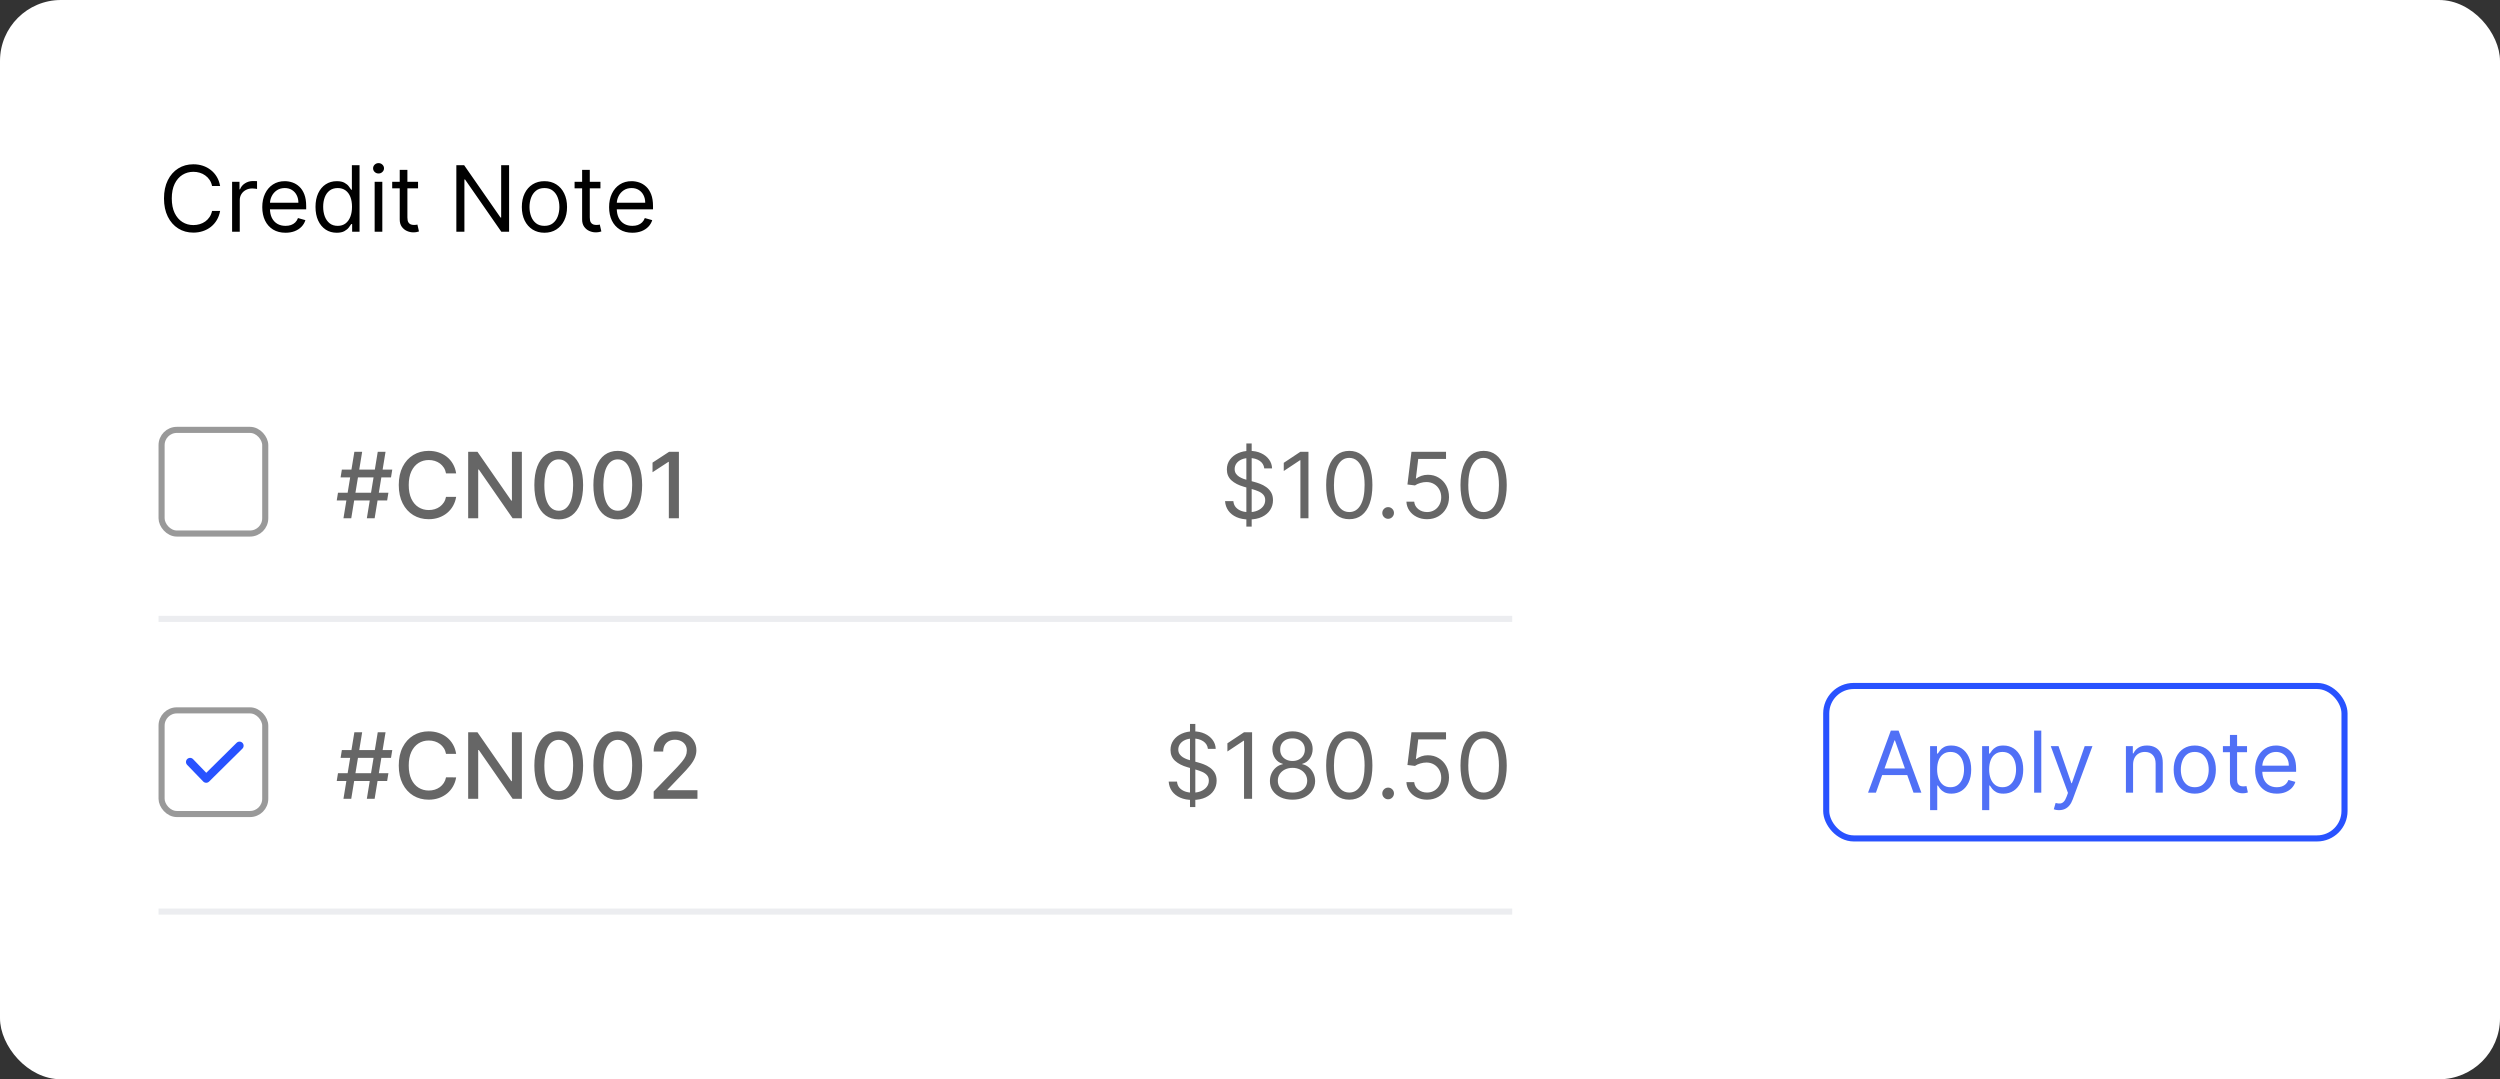 <svg xmlns="http://www.w3.org/2000/svg" width="410" height="177" viewBox="0 0 410 177" fill="none"><rect x="0" y="0" width="410" height="177" fill="#333333" stroke="none"/><rect width="410" height="177" rx="10" fill="white"></rect><rect x="26.5" y="116.5" width="17" height="17" rx="2.5" fill="white" stroke="#999999"></rect><path d="M39.76 121.825C39.634 121.698 39.464 121.626 39.285 121.625C39.106 121.624 38.935 121.693 38.807 121.818L33.827 126.74L31.662 124.499C31.538 124.369 31.367 124.294 31.188 124.291C31.008 124.288 30.835 124.356 30.706 124.48C30.577 124.605 30.503 124.776 30.5 124.956C30.497 125.135 30.566 125.309 30.692 125.437L33.331 128.172C33.457 128.301 33.63 128.374 33.81 128.375H33.818C33.995 128.374 34.164 128.304 34.29 128.18L39.754 122.778V122.778C39.88 122.652 39.952 122.481 39.953 122.303C39.954 122.124 39.885 121.953 39.76 121.825L39.76 121.825Z" fill="#2852FF"></path><rect x="26.5" y="70.5" width="17" height="17" rx="2.5" fill="white" stroke="#999999"></rect><path d="M36.099 30.5H34.778C34.7 30.12 34.564 29.786 34.368 29.499C34.176 29.211 33.942 28.97 33.665 28.774C33.392 28.575 33.088 28.426 32.754 28.327C32.42 28.227 32.072 28.178 31.71 28.178C31.05 28.178 30.451 28.345 29.915 28.678C29.383 29.012 28.958 29.504 28.642 30.154C28.329 30.804 28.173 31.601 28.173 32.545C28.173 33.49 28.329 34.287 28.642 34.937C28.958 35.587 29.383 36.079 29.915 36.413C30.451 36.746 31.05 36.913 31.71 36.913C32.072 36.913 32.42 36.864 32.754 36.764C33.088 36.665 33.392 36.517 33.665 36.322C33.942 36.123 34.176 35.88 34.368 35.592C34.564 35.301 34.7 34.967 34.778 34.591H36.099C36 35.148 35.819 35.647 35.556 36.088C35.293 36.528 34.967 36.903 34.576 37.212C34.185 37.517 33.747 37.75 33.26 37.909C32.777 38.069 32.261 38.149 31.71 38.149C30.78 38.149 29.952 37.922 29.228 37.467C28.504 37.013 27.934 36.367 27.518 35.528C27.103 34.69 26.895 33.696 26.895 32.545C26.895 31.395 27.103 30.401 27.518 29.562C27.934 28.724 28.504 28.078 29.228 27.624C29.952 27.169 30.78 26.942 31.71 26.942C32.261 26.942 32.777 27.022 33.26 27.181C33.747 27.341 34.185 27.576 34.576 27.885C34.967 28.19 35.293 28.563 35.556 29.003C35.819 29.44 36 29.939 36.099 30.5ZM38.064 38V29.818H39.278V31.054H39.363C39.513 30.649 39.782 30.321 40.173 30.069C40.564 29.816 41.004 29.69 41.494 29.69C41.586 29.69 41.702 29.692 41.84 29.696C41.979 29.699 42.084 29.704 42.155 29.712V30.99C42.112 30.979 42.014 30.963 41.862 30.942C41.712 30.917 41.554 30.905 41.388 30.905C40.99 30.905 40.635 30.988 40.322 31.155C40.013 31.319 39.768 31.546 39.587 31.837C39.41 32.125 39.321 32.453 39.321 32.822V38H38.064ZM46.826 38.17C46.038 38.17 45.358 37.996 44.786 37.648C44.218 37.297 43.779 36.807 43.47 36.178C43.165 35.546 43.012 34.811 43.012 33.973C43.012 33.135 43.165 32.396 43.47 31.757C43.779 31.114 44.209 30.614 44.759 30.255C45.313 29.893 45.96 29.712 46.698 29.712C47.124 29.712 47.545 29.783 47.961 29.925C48.376 30.067 48.754 30.298 49.095 30.617C49.436 30.933 49.708 31.352 49.91 31.874C50.113 32.396 50.214 33.039 50.214 33.803V34.335H43.907V33.249H48.935C48.935 32.787 48.843 32.375 48.658 32.013C48.477 31.651 48.218 31.365 47.881 31.155C47.547 30.946 47.153 30.841 46.698 30.841C46.197 30.841 45.764 30.965 45.398 31.214C45.036 31.459 44.758 31.778 44.562 32.173C44.367 32.567 44.269 32.989 44.269 33.44V34.165C44.269 34.783 44.376 35.306 44.589 35.736C44.806 36.162 45.106 36.487 45.489 36.711C45.873 36.931 46.318 37.041 46.826 37.041C47.156 37.041 47.455 36.995 47.721 36.903C47.991 36.807 48.224 36.665 48.419 36.477C48.614 36.285 48.765 36.047 48.871 35.763L50.086 36.104C49.958 36.516 49.743 36.878 49.441 37.19C49.14 37.499 48.767 37.741 48.323 37.915C47.879 38.085 47.38 38.17 46.826 38.17ZM55.216 38.17C54.534 38.17 53.932 37.998 53.41 37.654C52.888 37.306 52.48 36.816 52.185 36.184C51.89 35.548 51.743 34.797 51.743 33.93C51.743 33.071 51.89 32.325 52.185 31.693C52.48 31.061 52.89 30.573 53.415 30.228C53.941 29.884 54.548 29.712 55.237 29.712C55.77 29.712 56.19 29.8 56.499 29.978C56.812 30.152 57.05 30.351 57.213 30.575C57.38 30.795 57.51 30.976 57.602 31.118H57.709V27.091H58.966V38H57.751V36.743H57.602C57.51 36.892 57.378 37.08 57.208 37.307C57.037 37.531 56.794 37.732 56.478 37.909C56.162 38.084 55.741 38.17 55.216 38.17ZM55.386 37.041C55.89 37.041 56.316 36.91 56.664 36.647C57.013 36.381 57.277 36.013 57.458 35.544C57.639 35.072 57.73 34.527 57.73 33.909C57.73 33.298 57.641 32.764 57.464 32.306C57.286 31.844 57.023 31.485 56.675 31.23C56.327 30.971 55.898 30.841 55.386 30.841C54.853 30.841 54.41 30.978 54.054 31.251C53.703 31.521 53.438 31.889 53.261 32.354C53.087 32.815 53 33.334 53 33.909C53 34.492 53.089 35.021 53.266 35.496C53.447 35.969 53.714 36.345 54.065 36.626C54.42 36.903 54.861 37.041 55.386 37.041ZM61.443 38V29.818H62.7V38H61.443ZM62.082 28.454C61.837 28.454 61.625 28.371 61.448 28.204C61.274 28.037 61.187 27.837 61.187 27.602C61.187 27.368 61.274 27.167 61.448 27C61.625 26.834 61.837 26.75 62.082 26.75C62.327 26.75 62.536 26.834 62.71 27C62.888 27.167 62.977 27.368 62.977 27.602C62.977 27.837 62.888 28.037 62.71 28.204C62.536 28.371 62.327 28.454 62.082 28.454ZM68.56 29.818V30.884H64.32V29.818H68.56ZM65.556 27.858H66.813V35.656C66.813 36.011 66.865 36.278 66.968 36.455C67.074 36.629 67.209 36.746 67.373 36.807C67.539 36.864 67.715 36.892 67.9 36.892C68.038 36.892 68.152 36.885 68.241 36.871C68.329 36.853 68.401 36.839 68.454 36.828L68.71 37.957C68.624 37.989 68.505 38.021 68.353 38.053C68.2 38.089 68.006 38.106 67.772 38.106C67.417 38.106 67.069 38.03 66.728 37.877C66.391 37.725 66.11 37.492 65.886 37.18C65.666 36.867 65.556 36.473 65.556 35.997V27.858ZM83.491 27.091V38H82.213L76.268 29.435H76.162V38H74.841V27.091H76.119L82.085 35.678H82.191V27.091H83.491ZM89.288 38.17C88.549 38.17 87.901 37.995 87.344 37.643C86.79 37.291 86.356 36.8 86.044 36.168C85.735 35.535 85.581 34.797 85.581 33.952C85.581 33.099 85.735 32.355 86.044 31.72C86.356 31.084 86.79 30.591 87.344 30.239C87.901 29.887 88.549 29.712 89.288 29.712C90.026 29.712 90.673 29.887 91.227 30.239C91.784 30.591 92.218 31.084 92.526 31.72C92.839 32.355 92.995 33.099 92.995 33.952C92.995 34.797 92.839 35.535 92.526 36.168C92.218 36.8 91.784 37.291 91.227 37.643C90.673 37.995 90.026 38.17 89.288 38.17ZM89.288 37.041C89.849 37.041 90.311 36.897 90.673 36.61C91.035 36.322 91.303 35.944 91.477 35.475C91.651 35.006 91.738 34.499 91.738 33.952C91.738 33.405 91.651 32.895 91.477 32.423C91.303 31.951 91.035 31.569 90.673 31.278C90.311 30.986 89.849 30.841 89.288 30.841C88.727 30.841 88.265 30.986 87.903 31.278C87.541 31.569 87.273 31.951 87.099 32.423C86.925 32.895 86.838 33.405 86.838 33.952C86.838 34.499 86.925 35.006 87.099 35.475C87.273 35.944 87.541 36.322 87.903 36.61C88.265 36.897 88.727 37.041 89.288 37.041ZM98.472 29.818V30.884H94.232V29.818H98.472ZM95.468 27.858H96.725V35.656C96.725 36.011 96.777 36.278 96.88 36.455C96.986 36.629 97.121 36.746 97.285 36.807C97.451 36.864 97.627 36.892 97.812 36.892C97.951 36.892 98.064 36.885 98.153 36.871C98.242 36.853 98.313 36.839 98.366 36.828L98.622 37.957C98.536 37.989 98.417 38.021 98.265 38.053C98.112 38.089 97.918 38.106 97.684 38.106C97.329 38.106 96.981 38.03 96.64 37.877C96.303 37.725 96.022 37.492 95.799 37.18C95.578 36.867 95.468 36.473 95.468 35.997V27.858ZM103.706 38.17C102.918 38.17 102.238 37.996 101.666 37.648C101.098 37.297 100.659 36.807 100.35 36.178C100.045 35.546 99.892 34.811 99.892 33.973C99.892 33.135 100.045 32.396 100.35 31.757C100.659 31.114 101.089 30.614 101.639 30.255C102.193 29.893 102.839 29.712 103.578 29.712C104.004 29.712 104.425 29.783 104.841 29.925C105.256 30.067 105.634 30.298 105.975 30.617C106.316 30.933 106.588 31.352 106.79 31.874C106.993 32.396 107.094 33.039 107.094 33.803V34.335H100.787V33.249H105.815C105.815 32.787 105.723 32.375 105.538 32.013C105.357 31.651 105.098 31.365 104.761 31.155C104.427 30.946 104.033 30.841 103.578 30.841C103.077 30.841 102.644 30.965 102.278 31.214C101.916 31.459 101.637 31.778 101.442 32.173C101.247 32.567 101.149 32.989 101.149 33.44V34.165C101.149 34.783 101.256 35.306 101.469 35.736C101.685 36.162 101.985 36.487 102.369 36.711C102.752 36.931 103.198 37.041 103.706 37.041C104.036 37.041 104.335 36.995 104.601 36.903C104.871 36.807 105.103 36.665 105.299 36.477C105.494 36.285 105.645 36.047 105.751 35.763L106.966 36.104C106.838 36.516 106.623 36.878 106.321 37.19C106.02 37.499 105.647 37.741 105.203 37.915C104.759 38.085 104.26 38.17 103.706 38.17Z" fill="black"></path><path d="M307.651 130H306.358L310.097 119.818H311.369L315.108 130H313.815L310.773 121.429H310.693L307.651 130ZM308.128 126.023H313.338V127.116H308.128V126.023ZM316.535 132.864V122.364H317.668V123.577H317.808C317.894 123.444 318.013 123.275 318.165 123.07C318.321 122.861 318.543 122.675 318.832 122.513C319.123 122.347 319.518 122.264 320.015 122.264C320.658 122.264 321.225 122.425 321.715 122.746C322.206 123.068 322.589 123.524 322.864 124.114C323.139 124.704 323.276 125.4 323.276 126.202C323.276 127.01 323.139 127.711 322.864 128.305C322.589 128.895 322.207 129.352 321.72 129.677C321.233 129.998 320.671 130.159 320.035 130.159C319.544 130.159 319.152 130.078 318.857 129.915C318.562 129.75 318.335 129.562 318.175 129.354C318.016 129.142 317.894 128.966 317.808 128.827H317.708V132.864H316.535ZM317.688 126.182C317.688 126.759 317.773 127.267 317.942 127.708C318.111 128.146 318.358 128.489 318.683 128.737C319.007 128.982 319.405 129.105 319.876 129.105C320.366 129.105 320.776 128.976 321.104 128.717C321.435 128.455 321.684 128.104 321.849 127.663C322.018 127.219 322.103 126.725 322.103 126.182C322.103 125.645 322.02 125.161 321.854 124.73C321.692 124.296 321.445 123.953 321.114 123.701C320.786 123.446 320.373 123.318 319.876 123.318C319.398 123.318 318.997 123.439 318.673 123.681C318.348 123.92 318.103 124.254 317.937 124.685C317.771 125.113 317.688 125.612 317.688 126.182ZM325.066 132.864V122.364H326.2V123.577H326.339C326.425 123.444 326.544 123.275 326.697 123.07C326.853 122.861 327.075 122.675 327.363 122.513C327.655 122.347 328.049 122.264 328.546 122.264C329.189 122.264 329.756 122.425 330.246 122.746C330.737 123.068 331.12 123.524 331.395 124.114C331.67 124.704 331.808 125.4 331.808 126.202C331.808 127.01 331.67 127.711 331.395 128.305C331.12 128.895 330.739 129.352 330.251 129.677C329.764 129.998 329.202 130.159 328.566 130.159C328.076 130.159 327.683 130.078 327.388 129.915C327.093 129.75 326.866 129.562 326.707 129.354C326.548 129.142 326.425 128.966 326.339 128.827H326.239V132.864H325.066ZM326.219 126.182C326.219 126.759 326.304 127.267 326.473 127.708C326.642 128.146 326.889 128.489 327.214 128.737C327.539 128.982 327.936 129.105 328.407 129.105C328.897 129.105 329.307 128.976 329.635 128.717C329.966 128.455 330.215 128.104 330.381 127.663C330.55 127.219 330.634 126.725 330.634 126.182C330.634 125.645 330.551 125.161 330.386 124.73C330.223 124.296 329.976 123.953 329.645 123.701C329.317 123.446 328.904 123.318 328.407 123.318C327.93 123.318 327.529 123.439 327.204 123.681C326.879 123.92 326.634 124.254 326.468 124.685C326.302 125.113 326.219 125.612 326.219 126.182ZM334.771 119.818V130H333.597V119.818H334.771ZM337.675 132.864C337.476 132.864 337.299 132.847 337.143 132.814C336.988 132.784 336.88 132.754 336.82 132.724L337.118 131.69C337.403 131.763 337.655 131.79 337.874 131.77C338.093 131.75 338.287 131.652 338.456 131.477C338.628 131.304 338.786 131.024 338.928 130.636L339.147 130.04L336.323 122.364H337.596L339.704 128.449H339.783L341.891 122.364H343.164L339.922 131.114C339.777 131.508 339.596 131.835 339.381 132.093C339.165 132.355 338.915 132.549 338.63 132.675C338.348 132.801 338.03 132.864 337.675 132.864ZM349.823 125.406V130H348.65V122.364H349.784V123.557H349.883C350.062 123.169 350.334 122.857 350.698 122.622C351.063 122.384 351.534 122.264 352.11 122.264C352.627 122.264 353.08 122.37 353.468 122.582C353.855 122.791 354.157 123.109 354.372 123.537C354.588 123.961 354.695 124.498 354.695 125.148V130H353.522V125.227C353.522 124.627 353.366 124.16 353.055 123.825C352.743 123.487 352.316 123.318 351.772 123.318C351.398 123.318 351.063 123.399 350.768 123.562C350.476 123.724 350.246 123.961 350.077 124.273C349.908 124.584 349.823 124.962 349.823 125.406ZM359.942 130.159C359.252 130.159 358.647 129.995 358.127 129.667C357.61 129.339 357.206 128.88 356.914 128.29C356.626 127.7 356.482 127.01 356.482 126.222C356.482 125.426 356.626 124.732 356.914 124.138C357.206 123.545 357.61 123.085 358.127 122.756C358.647 122.428 359.252 122.264 359.942 122.264C360.631 122.264 361.234 122.428 361.751 122.756C362.272 123.085 362.676 123.545 362.964 124.138C363.256 124.732 363.402 125.426 363.402 126.222C363.402 127.01 363.256 127.7 362.964 128.29C362.676 128.88 362.272 129.339 361.751 129.667C361.234 129.995 360.631 130.159 359.942 130.159ZM359.942 129.105C360.465 129.105 360.896 128.971 361.234 128.702C361.572 128.434 361.823 128.081 361.985 127.643C362.147 127.206 362.229 126.732 362.229 126.222C362.229 125.711 362.147 125.236 361.985 124.795C361.823 124.354 361.572 123.998 361.234 123.726C360.896 123.454 360.465 123.318 359.942 123.318C359.418 123.318 358.987 123.454 358.649 123.726C358.311 123.998 358.061 124.354 357.898 124.795C357.736 125.236 357.655 125.711 357.655 126.222C357.655 126.732 357.736 127.206 357.898 127.643C358.061 128.081 358.311 128.434 358.649 128.702C358.987 128.971 359.418 129.105 359.942 129.105ZM368.514 122.364V123.358H364.557V122.364H368.514ZM365.71 120.534H366.883V127.812C366.883 128.144 366.931 128.393 367.028 128.558C367.127 128.721 367.253 128.83 367.405 128.886C367.561 128.939 367.725 128.966 367.898 128.966C368.027 128.966 368.133 128.959 368.216 128.946C368.299 128.929 368.365 128.916 368.415 128.906L368.653 129.96C368.574 129.99 368.463 130.02 368.32 130.05C368.178 130.083 367.997 130.099 367.778 130.099C367.447 130.099 367.122 130.028 366.804 129.886C366.489 129.743 366.227 129.526 366.018 129.234C365.813 128.943 365.71 128.575 365.71 128.131V120.534ZM373.399 130.159C372.663 130.159 372.028 129.997 371.494 129.672C370.964 129.344 370.555 128.886 370.267 128.3C369.981 127.71 369.839 127.024 369.839 126.241C369.839 125.459 369.981 124.77 370.267 124.173C370.555 123.573 370.956 123.106 371.47 122.771C371.987 122.433 372.59 122.264 373.279 122.264C373.677 122.264 374.07 122.33 374.458 122.463C374.845 122.596 375.198 122.811 375.517 123.109C375.835 123.404 376.088 123.795 376.277 124.283C376.466 124.77 376.561 125.37 376.561 126.082V126.58H370.674V125.565H375.367C375.367 125.134 375.281 124.75 375.109 124.412C374.94 124.074 374.698 123.807 374.383 123.612C374.071 123.416 373.704 123.318 373.279 123.318C372.812 123.318 372.408 123.434 372.066 123.666C371.728 123.895 371.468 124.193 371.286 124.561C371.103 124.929 371.012 125.323 371.012 125.744V126.42C371.012 126.997 371.112 127.486 371.311 127.887C371.513 128.285 371.793 128.588 372.151 128.797C372.509 129.002 372.925 129.105 373.399 129.105C373.707 129.105 373.985 129.062 374.234 128.976C374.486 128.886 374.703 128.754 374.885 128.578C375.067 128.399 375.208 128.177 375.308 127.912L376.441 128.23C376.322 128.615 376.121 128.953 375.84 129.244C375.558 129.533 375.21 129.758 374.796 129.92C374.381 130.08 373.916 130.159 373.399 130.159Z" fill="#5070F6"></path><rect x="299.5" y="112.5" width="85" height="25" rx="4.5" stroke="#2852FF"></rect><path d="M60.162 85L61.951 74.091H63.23L61.44 85H60.162ZM55.224 82.081L55.431 80.803H63.699L63.491 82.081H55.224ZM56.326 85L58.116 74.091H59.395L57.605 85H56.326ZM55.858 78.288L56.065 77.01H64.332L64.125 78.288H55.858ZM74.81 77.638H73.148C73.084 77.283 72.965 76.971 72.791 76.701C72.617 76.431 72.404 76.202 72.152 76.014C71.9 75.826 71.618 75.684 71.305 75.588C70.996 75.492 70.668 75.444 70.32 75.444C69.691 75.444 69.128 75.602 68.631 75.918C68.137 76.234 67.747 76.697 67.459 77.308C67.175 77.919 67.033 78.665 67.033 79.546C67.033 80.433 67.175 81.183 67.459 81.793C67.747 82.404 68.139 82.866 68.636 83.178C69.133 83.491 69.693 83.647 70.314 83.647C70.659 83.647 70.985 83.601 71.294 83.508C71.607 83.413 71.889 83.272 72.141 83.088C72.394 82.903 72.606 82.678 72.781 82.411C72.958 82.141 73.081 81.832 73.148 81.484L74.81 81.49C74.721 82.026 74.549 82.519 74.293 82.971C74.041 83.418 73.716 83.805 73.319 84.132C72.924 84.455 72.473 84.705 71.966 84.883C71.458 85.06 70.904 85.149 70.304 85.149C69.359 85.149 68.517 84.925 67.779 84.478C67.04 84.027 66.458 83.382 66.032 82.544C65.609 81.706 65.398 80.707 65.398 79.546C65.398 78.381 65.611 77.381 66.037 76.546C66.463 75.709 67.046 75.066 67.784 74.618C68.523 74.167 69.363 73.942 70.304 73.942C70.882 73.942 71.422 74.025 71.923 74.192C72.427 74.356 72.88 74.597 73.281 74.916C73.683 75.233 74.015 75.62 74.277 76.078C74.54 76.532 74.718 77.053 74.81 77.638ZM85.585 74.091V85H84.072L78.527 76.999H78.425V85H76.78V74.091H78.303L83.853 82.102H83.955V74.091H85.585ZM91.634 85.181C90.793 85.178 90.074 84.956 89.477 84.515C88.88 84.075 88.424 83.434 88.108 82.592C87.792 81.751 87.634 80.737 87.634 79.551C87.634 78.368 87.792 77.358 88.108 76.52C88.428 75.682 88.886 75.043 89.482 74.602C90.083 74.162 90.8 73.942 91.634 73.942C92.469 73.942 93.184 74.164 93.781 74.608C94.378 75.048 94.834 75.687 95.15 76.525C95.47 77.36 95.629 78.368 95.629 79.551C95.629 80.74 95.471 81.756 95.155 82.598C94.839 83.436 94.383 84.077 93.786 84.521C93.19 84.961 92.472 85.181 91.634 85.181ZM91.634 83.759C92.373 83.759 92.95 83.398 93.366 82.678C93.785 81.957 93.994 80.914 93.994 79.551C93.994 78.645 93.898 77.88 93.707 77.255C93.518 76.626 93.247 76.151 92.891 75.827C92.54 75.501 92.121 75.337 91.634 75.337C90.899 75.337 90.322 75.7 89.903 76.424C89.484 77.148 89.273 78.191 89.269 79.551C89.269 80.46 89.364 81.229 89.552 81.857C89.743 82.482 90.015 82.956 90.367 83.279C90.718 83.599 91.141 83.759 91.634 83.759ZM101.317 85.181C100.475 85.178 99.756 84.956 99.16 84.515C98.563 84.075 98.107 83.434 97.791 82.592C97.475 81.751 97.317 80.737 97.317 79.551C97.317 78.368 97.475 77.358 97.791 76.52C98.11 75.682 98.568 75.043 99.165 74.602C99.765 74.162 100.483 73.942 101.317 73.942C102.152 73.942 102.867 74.164 103.464 74.608C104.06 75.048 104.517 75.687 104.833 76.525C105.152 77.36 105.312 78.368 105.312 79.551C105.312 80.74 105.154 81.756 104.838 82.598C104.522 83.436 104.066 84.077 103.469 84.521C102.872 84.961 102.155 85.181 101.317 85.181ZM101.317 83.759C102.056 83.759 102.633 83.398 103.048 82.678C103.467 81.957 103.677 80.914 103.677 79.551C103.677 78.645 103.581 77.88 103.389 77.255C103.201 76.626 102.929 76.151 102.574 75.827C102.223 75.501 101.804 75.337 101.317 75.337C100.582 75.337 100.005 75.7 99.586 76.424C99.167 77.148 98.956 78.191 98.952 79.551C98.952 80.46 99.046 81.229 99.234 81.857C99.426 82.482 99.698 82.956 100.049 83.279C100.401 83.599 100.823 83.759 101.317 83.759ZM111.341 74.091V85H109.689V75.742H109.625L107.015 77.447V75.87L109.737 74.091H111.341ZM60.162 131L61.951 120.091H63.23L61.44 131H60.162ZM55.224 128.081L55.431 126.803H63.699L63.491 128.081H55.224ZM56.326 131L58.116 120.091H59.395L57.605 131H56.326ZM55.858 124.288L56.065 123.01H64.332L64.125 124.288H55.858ZM74.81 123.638H73.148C73.084 123.283 72.965 122.971 72.791 122.701C72.617 122.431 72.404 122.202 72.152 122.014C71.9 121.826 71.618 121.684 71.305 121.588C70.996 121.492 70.668 121.444 70.32 121.444C69.691 121.444 69.128 121.602 68.631 121.918C68.137 122.234 67.747 122.697 67.459 123.308C67.175 123.919 67.033 124.665 67.033 125.545C67.033 126.433 67.175 127.183 67.459 127.793C67.747 128.404 68.139 128.866 68.636 129.178C69.133 129.491 69.693 129.647 70.314 129.647C70.659 129.647 70.985 129.601 71.294 129.509C71.607 129.413 71.889 129.272 72.141 129.088C72.394 128.903 72.606 128.678 72.781 128.411C72.958 128.141 73.081 127.832 73.148 127.484L74.81 127.49C74.721 128.026 74.549 128.52 74.293 128.971C74.041 129.418 73.716 129.805 73.319 130.132C72.924 130.455 72.473 130.705 71.966 130.883C71.458 131.06 70.904 131.149 70.304 131.149C69.359 131.149 68.517 130.925 67.779 130.478C67.04 130.027 66.458 129.382 66.032 128.544C65.609 127.706 65.398 126.707 65.398 125.545C65.398 124.381 65.611 123.381 66.037 122.547C66.463 121.708 67.046 121.066 67.784 120.618C68.523 120.167 69.363 119.942 70.304 119.942C70.882 119.942 71.422 120.025 71.923 120.192C72.427 120.355 72.88 120.597 73.281 120.917C73.683 121.233 74.015 121.62 74.277 122.078C74.54 122.532 74.718 123.053 74.81 123.638ZM85.585 120.091V131H84.072L78.527 122.999H78.425V131H76.78V120.091H78.303L83.853 128.102H83.955V120.091H85.585ZM91.634 131.181C90.793 131.178 90.074 130.956 89.477 130.515C88.88 130.075 88.424 129.434 88.108 128.592C87.792 127.751 87.634 126.737 87.634 125.551C87.634 124.368 87.792 123.358 88.108 122.52C88.428 121.682 88.886 121.043 89.482 120.602C90.083 120.162 90.8 119.942 91.634 119.942C92.469 119.942 93.184 120.164 93.781 120.608C94.378 121.048 94.834 121.687 95.15 122.525C95.47 123.36 95.629 124.368 95.629 125.551C95.629 126.74 95.471 127.756 95.155 128.598C94.839 129.436 94.383 130.077 93.786 130.521C93.19 130.961 92.472 131.181 91.634 131.181ZM91.634 129.759C92.373 129.759 92.95 129.398 93.366 128.678C93.785 127.957 93.994 126.914 93.994 125.551C93.994 124.645 93.898 123.88 93.707 123.255C93.518 122.626 93.247 122.151 92.891 121.827C92.54 121.501 92.121 121.337 91.634 121.337C90.899 121.337 90.322 121.7 89.903 122.424C89.484 123.148 89.273 124.191 89.269 125.551C89.269 126.46 89.364 127.229 89.552 127.857C89.743 128.482 90.015 128.956 90.367 129.279C90.718 129.599 91.141 129.759 91.634 129.759ZM101.317 131.181C100.475 131.178 99.756 130.956 99.16 130.515C98.563 130.075 98.107 129.434 97.791 128.592C97.475 127.751 97.317 126.737 97.317 125.551C97.317 124.368 97.475 123.358 97.791 122.52C98.11 121.682 98.568 121.043 99.165 120.602C99.765 120.162 100.483 119.942 101.317 119.942C102.152 119.942 102.867 120.164 103.464 120.608C104.06 121.048 104.517 121.687 104.833 122.525C105.152 123.36 105.312 124.368 105.312 125.551C105.312 126.74 105.154 127.756 104.838 128.598C104.522 129.436 104.066 130.077 103.469 130.521C102.872 130.961 102.155 131.181 101.317 131.181ZM101.317 129.759C102.056 129.759 102.633 129.398 103.048 128.678C103.467 127.957 103.677 126.914 103.677 125.551C103.677 124.645 103.581 123.88 103.389 123.255C103.201 122.626 102.929 122.151 102.574 121.827C102.223 121.501 101.804 121.337 101.317 121.337C100.582 121.337 100.005 121.7 99.586 122.424C99.167 123.148 98.956 124.191 98.952 125.551C98.952 126.46 99.046 127.229 99.234 127.857C99.426 128.482 99.698 128.956 100.049 129.279C100.401 129.599 100.823 129.759 101.317 129.759ZM107.202 131V129.807L110.893 125.982C111.287 125.567 111.612 125.203 111.868 124.89C112.127 124.574 112.321 124.274 112.449 123.99C112.576 123.706 112.64 123.404 112.64 123.085C112.64 122.722 112.555 122.41 112.385 122.147C112.214 121.881 111.982 121.676 111.687 121.534C111.392 121.389 111.06 121.316 110.691 121.316C110.3 121.316 109.959 121.396 109.668 121.556C109.377 121.716 109.153 121.941 108.997 122.232C108.841 122.523 108.762 122.864 108.762 123.255H107.191C107.191 122.591 107.344 122.01 107.649 121.513C107.955 121.016 108.374 120.631 108.906 120.357C109.439 120.08 110.044 119.942 110.723 119.942C111.408 119.942 112.012 120.078 112.534 120.352C113.059 120.622 113.469 120.991 113.764 121.46C114.059 121.925 114.206 122.451 114.206 123.037C114.206 123.441 114.13 123.837 113.977 124.224C113.828 124.612 113.567 125.043 113.194 125.519C112.821 125.991 112.303 126.565 111.639 127.239L109.471 129.509V129.588H114.382V131H107.202Z" fill="#666666"></path><path d="M204.402 86.364V72.727H205.276V86.364H204.402ZM207.343 76.818C207.279 76.278 207.019 75.859 206.565 75.561C206.11 75.263 205.553 75.114 204.892 75.114C204.409 75.114 203.987 75.192 203.625 75.348C203.266 75.504 202.985 75.719 202.783 75.993C202.584 76.266 202.485 76.577 202.485 76.925C202.485 77.216 202.554 77.466 202.692 77.676C202.834 77.882 203.016 78.054 203.236 78.192C203.456 78.327 203.687 78.439 203.928 78.528C204.17 78.613 204.392 78.683 204.594 78.736L205.702 79.034C205.986 79.109 206.302 79.212 206.65 79.343C207.002 79.474 207.337 79.654 207.657 79.881C207.98 80.105 208.246 80.392 208.456 80.744C208.665 81.096 208.77 81.527 208.77 82.038C208.77 82.628 208.616 83.16 208.307 83.636C208.001 84.112 207.554 84.49 206.964 84.771C206.378 85.052 205.666 85.192 204.828 85.192C204.047 85.192 203.371 85.066 202.799 84.814C202.231 84.561 201.783 84.21 201.457 83.759C201.133 83.308 200.951 82.784 200.908 82.188H202.272C202.307 82.599 202.446 82.94 202.687 83.21C202.932 83.477 203.241 83.675 203.614 83.807C203.99 83.935 204.395 83.999 204.828 83.999C205.333 83.999 205.785 83.917 206.187 83.754C206.588 83.587 206.906 83.356 207.14 83.061C207.375 82.763 207.492 82.415 207.492 82.017C207.492 81.655 207.391 81.36 207.188 81.133C206.986 80.906 206.719 80.721 206.389 80.579C206.059 80.437 205.702 80.312 205.318 80.206L203.976 79.822C203.124 79.577 202.449 79.228 201.952 78.773C201.455 78.319 201.206 77.724 201.206 76.989C201.206 76.378 201.371 75.845 201.702 75.391C202.035 74.933 202.483 74.577 203.044 74.325C203.609 74.07 204.239 73.942 204.935 73.942C205.638 73.942 206.263 74.068 206.81 74.32C207.357 74.569 207.79 74.909 208.11 75.343C208.433 75.776 208.603 76.268 208.621 76.818H207.343ZM214.586 74.091V85H213.265V75.476H213.201L210.537 77.244V75.902L213.265 74.091H214.586ZM221.281 85.149C220.479 85.149 219.795 84.931 219.23 84.494C218.666 84.054 218.234 83.416 217.936 82.582C217.638 81.744 217.489 80.731 217.489 79.546C217.489 78.367 217.638 77.36 217.936 76.525C218.238 75.687 218.671 75.048 219.236 74.608C219.804 74.164 220.486 73.942 221.281 73.942C222.077 73.942 222.757 74.164 223.321 74.608C223.89 75.048 224.323 75.687 224.621 76.525C224.923 77.36 225.074 78.367 225.074 79.546C225.074 80.731 224.925 81.744 224.626 82.582C224.328 83.416 223.897 84.054 223.332 84.494C222.767 84.931 222.084 85.149 221.281 85.149ZM221.281 83.977C222.077 83.977 222.695 83.594 223.135 82.827C223.575 82.06 223.795 80.966 223.795 79.546C223.795 78.601 223.694 77.796 223.492 77.132C223.293 76.468 223.005 75.962 222.629 75.614C222.256 75.266 221.807 75.092 221.281 75.092C220.493 75.092 219.877 75.481 219.433 76.259C218.989 77.033 218.767 78.129 218.767 79.546C218.767 80.49 218.866 81.293 219.065 81.953C219.264 82.614 219.55 83.116 219.923 83.461C220.299 83.805 220.752 83.977 221.281 83.977ZM227.655 85.085C227.392 85.085 227.166 84.991 226.978 84.803C226.79 84.615 226.696 84.389 226.696 84.126C226.696 83.864 226.79 83.638 226.978 83.45C227.166 83.262 227.392 83.168 227.655 83.168C227.917 83.168 228.143 83.262 228.331 83.45C228.519 83.638 228.613 83.864 228.613 84.126C228.613 84.3 228.569 84.46 228.48 84.606C228.395 84.751 228.28 84.869 228.134 84.957C227.992 85.043 227.832 85.085 227.655 85.085ZM234.037 85.149C233.412 85.149 232.85 85.025 232.349 84.776C231.848 84.528 231.447 84.187 231.145 83.754C230.843 83.32 230.678 82.827 230.65 82.273H231.928C231.978 82.766 232.201 83.175 232.599 83.498C233 83.817 233.48 83.977 234.037 83.977C234.485 83.977 234.883 83.873 235.231 83.663C235.582 83.454 235.857 83.166 236.056 82.8C236.259 82.431 236.36 82.013 236.36 81.548C236.36 81.072 236.255 80.648 236.046 80.275C235.84 79.899 235.555 79.602 235.193 79.386C234.831 79.169 234.417 79.059 233.952 79.055C233.618 79.052 233.276 79.103 232.924 79.21C232.573 79.313 232.283 79.446 232.056 79.609L230.82 79.46L231.481 74.091H237.148V75.263H232.589L232.205 78.48H232.269C232.493 78.303 232.773 78.155 233.111 78.038C233.448 77.921 233.799 77.862 234.165 77.862C234.833 77.862 235.428 78.022 235.95 78.342C236.475 78.658 236.887 79.091 237.185 79.641C237.487 80.192 237.638 80.82 237.638 81.527C237.638 82.223 237.482 82.844 237.169 83.391C236.861 83.935 236.434 84.364 235.891 84.68C235.348 84.993 234.73 85.149 234.037 85.149ZM243.312 85.149C242.51 85.149 241.826 84.931 241.262 84.494C240.697 84.054 240.266 83.416 239.967 82.582C239.669 81.744 239.52 80.731 239.52 79.546C239.52 78.367 239.669 77.36 239.967 76.525C240.269 75.687 240.702 75.048 241.267 74.608C241.835 74.164 242.517 73.942 243.312 73.942C244.108 73.942 244.788 74.164 245.353 74.608C245.921 75.048 246.354 75.687 246.652 76.525C246.954 77.36 247.105 78.367 247.105 79.546C247.105 80.731 246.956 81.744 246.658 82.582C246.359 83.416 245.928 84.054 245.363 84.494C244.799 84.931 244.115 85.149 243.312 85.149ZM243.312 83.977C244.108 83.977 244.726 83.594 245.166 82.827C245.607 82.06 245.827 80.966 245.827 79.546C245.827 78.601 245.725 77.796 245.523 77.132C245.324 76.468 245.037 75.962 244.66 75.614C244.287 75.266 243.838 75.092 243.312 75.092C242.524 75.092 241.908 75.481 241.464 76.259C241.02 77.033 240.798 78.129 240.798 79.546C240.798 80.49 240.898 81.293 241.097 81.953C241.295 82.614 241.581 83.116 241.954 83.461C242.331 83.805 242.783 83.977 243.312 83.977ZM195.159 132.364V118.727H196.033V132.364H195.159ZM198.099 122.818C198.036 122.278 197.776 121.859 197.322 121.561C196.867 121.263 196.31 121.114 195.649 121.114C195.166 121.114 194.744 121.192 194.381 121.348C194.023 121.504 193.742 121.719 193.54 121.993C193.341 122.266 193.241 122.577 193.241 122.925C193.241 123.216 193.311 123.466 193.449 123.676C193.591 123.882 193.772 124.054 193.993 124.192C194.213 124.327 194.444 124.439 194.685 124.528C194.926 124.613 195.148 124.683 195.351 124.736L196.459 125.034C196.743 125.109 197.059 125.212 197.407 125.343C197.759 125.474 198.094 125.654 198.414 125.881C198.737 126.105 199.003 126.392 199.213 126.744C199.422 127.096 199.527 127.527 199.527 128.038C199.527 128.628 199.373 129.161 199.064 129.636C198.758 130.112 198.311 130.49 197.721 130.771C197.135 131.051 196.423 131.192 195.585 131.192C194.804 131.192 194.127 131.066 193.556 130.814C192.988 130.561 192.54 130.21 192.213 129.759C191.89 129.308 191.707 128.784 191.665 128.188H193.028C193.064 128.599 193.202 128.94 193.444 129.21C193.689 129.477 193.998 129.675 194.371 129.807C194.747 129.935 195.152 129.999 195.585 129.999C196.089 129.999 196.542 129.917 196.944 129.754C197.345 129.587 197.663 129.356 197.897 129.061C198.131 128.763 198.249 128.415 198.249 128.017C198.249 127.655 198.147 127.36 197.945 127.133C197.743 126.906 197.476 126.721 197.146 126.579C196.816 126.437 196.459 126.312 196.075 126.206L194.733 125.822C193.881 125.577 193.206 125.228 192.709 124.773C192.212 124.319 191.963 123.724 191.963 122.989C191.963 122.378 192.128 121.845 192.458 121.391C192.792 120.933 193.24 120.577 193.801 120.325C194.365 120.07 194.996 119.942 195.692 119.942C196.395 119.942 197.02 120.068 197.567 120.32C198.114 120.569 198.547 120.909 198.866 121.343C199.19 121.776 199.36 122.268 199.378 122.818H198.099ZM205.342 120.091V131H204.021V121.476H203.957L201.294 123.244V121.902L204.021 120.091H205.342ZM211.974 131.149C211.243 131.149 210.596 131.02 210.035 130.76C209.478 130.498 209.043 130.137 208.73 129.679C208.418 129.217 208.263 128.692 208.267 128.102C208.263 127.641 208.354 127.214 208.538 126.824C208.723 126.43 208.975 126.101 209.295 125.838C209.618 125.572 209.978 125.403 210.376 125.332V125.268C209.854 125.134 209.439 124.841 209.13 124.39C208.821 123.935 208.668 123.418 208.672 122.839C208.668 122.286 208.808 121.79 209.092 121.353C209.377 120.917 209.767 120.572 210.264 120.32C210.765 120.068 211.335 119.942 211.974 119.942C212.606 119.942 213.171 120.068 213.668 120.32C214.165 120.572 214.556 120.917 214.84 121.353C215.128 121.79 215.273 122.286 215.277 122.839C215.273 123.418 215.115 123.935 214.803 124.39C214.494 124.841 214.084 125.134 213.572 125.268V125.332C213.966 125.403 214.321 125.572 214.638 125.838C214.954 126.101 215.206 126.43 215.394 126.824C215.582 127.214 215.678 127.641 215.682 128.102C215.678 128.692 215.518 129.217 215.202 129.679C214.89 130.137 214.455 130.498 213.897 130.76C213.343 131.02 212.702 131.149 211.974 131.149ZM211.974 129.977C212.468 129.977 212.894 129.897 213.253 129.738C213.611 129.578 213.888 129.352 214.084 129.061C214.279 128.77 214.378 128.429 214.382 128.038C214.378 127.626 214.272 127.262 214.062 126.946C213.853 126.63 213.567 126.382 213.205 126.201C212.846 126.02 212.436 125.929 211.974 125.929C211.509 125.929 211.093 126.02 210.728 126.201C210.366 126.382 210.08 126.63 209.87 126.946C209.664 127.262 209.563 127.626 209.566 128.038C209.563 128.429 209.657 128.77 209.849 129.061C210.044 129.352 210.323 129.578 210.685 129.738C211.047 129.897 211.477 129.977 211.974 129.977ZM211.974 124.8C212.365 124.8 212.711 124.722 213.013 124.565C213.318 124.409 213.558 124.191 213.732 123.91C213.906 123.63 213.995 123.301 213.998 122.925C213.995 122.555 213.908 122.234 213.737 121.961C213.567 121.684 213.331 121.471 213.029 121.321C212.727 121.169 212.375 121.092 211.974 121.092C211.566 121.092 211.209 121.169 210.903 121.321C210.598 121.471 210.362 121.684 210.195 121.961C210.028 122.234 209.946 122.555 209.95 122.925C209.946 123.301 210.03 123.63 210.2 123.91C210.374 124.191 210.614 124.409 210.919 124.565C211.225 124.722 211.576 124.8 211.974 124.8ZM221.281 131.149C220.479 131.149 219.795 130.931 219.23 130.494C218.666 130.054 218.234 129.416 217.936 128.582C217.638 127.744 217.489 126.732 217.489 125.545C217.489 124.366 217.638 123.36 217.936 122.525C218.238 121.687 218.671 121.048 219.236 120.608C219.804 120.164 220.486 119.942 221.281 119.942C222.077 119.942 222.757 120.164 223.321 120.608C223.89 121.048 224.323 121.687 224.621 122.525C224.923 123.36 225.074 124.366 225.074 125.545C225.074 126.732 224.925 127.744 224.626 128.582C224.328 129.416 223.897 130.054 223.332 130.494C222.767 130.931 222.084 131.149 221.281 131.149ZM221.281 129.977C222.077 129.977 222.695 129.594 223.135 128.827C223.575 128.06 223.795 126.966 223.795 125.545C223.795 124.601 223.694 123.797 223.492 123.132C223.293 122.468 223.005 121.962 222.629 121.614C222.256 121.266 221.807 121.092 221.281 121.092C220.493 121.092 219.877 121.481 219.433 122.259C218.989 123.033 218.767 124.129 218.767 125.545C218.767 126.49 218.866 127.293 219.065 127.953C219.264 128.614 219.55 129.116 219.923 129.461C220.299 129.805 220.752 129.977 221.281 129.977ZM227.655 131.085C227.392 131.085 227.166 130.991 226.978 130.803C226.79 130.615 226.696 130.389 226.696 130.126C226.696 129.864 226.79 129.638 226.978 129.45C227.166 129.262 227.392 129.168 227.655 129.168C227.917 129.168 228.143 129.262 228.331 129.45C228.519 129.638 228.613 129.864 228.613 130.126C228.613 130.3 228.569 130.46 228.48 130.606C228.395 130.751 228.28 130.869 228.134 130.957C227.992 131.043 227.832 131.085 227.655 131.085ZM234.037 131.149C233.412 131.149 232.85 131.025 232.349 130.776C231.848 130.528 231.447 130.187 231.145 129.754C230.843 129.32 230.678 128.827 230.65 128.273H231.928C231.978 128.766 232.201 129.175 232.599 129.498C233 129.817 233.48 129.977 234.037 129.977C234.485 129.977 234.883 129.873 235.231 129.663C235.582 129.453 235.857 129.166 236.056 128.8C236.259 128.431 236.36 128.013 236.36 127.548C236.36 127.072 236.255 126.648 236.046 126.275C235.84 125.899 235.555 125.602 235.193 125.386C234.831 125.169 234.417 125.059 233.952 125.055C233.618 125.052 233.276 125.103 232.924 125.21C232.573 125.313 232.283 125.446 232.056 125.609L230.82 125.46L231.481 120.091H237.148V121.263H232.589L232.205 124.48H232.269C232.493 124.303 232.773 124.155 233.111 124.038C233.448 123.921 233.799 123.862 234.165 123.862C234.833 123.862 235.428 124.022 235.95 124.342C236.475 124.658 236.887 125.091 237.185 125.641C237.487 126.192 237.638 126.82 237.638 127.527C237.638 128.223 237.482 128.844 237.169 129.391C236.861 129.935 236.434 130.364 235.891 130.68C235.348 130.993 234.73 131.149 234.037 131.149ZM243.312 131.149C242.51 131.149 241.826 130.931 241.262 130.494C240.697 130.054 240.266 129.416 239.967 128.582C239.669 127.744 239.52 126.732 239.52 125.545C239.52 124.366 239.669 123.36 239.967 122.525C240.269 121.687 240.702 121.048 241.267 120.608C241.835 120.164 242.517 119.942 243.312 119.942C244.108 119.942 244.788 120.164 245.353 120.608C245.921 121.048 246.354 121.687 246.652 122.525C246.954 123.36 247.105 124.366 247.105 125.545C247.105 126.732 246.956 127.744 246.658 128.582C246.359 129.416 245.928 130.054 245.363 130.494C244.799 130.931 244.115 131.149 243.312 131.149ZM243.312 129.977C244.108 129.977 244.726 129.594 245.166 128.827C245.607 128.06 245.827 126.966 245.827 125.545C245.827 124.601 245.725 123.797 245.523 123.132C245.324 122.468 245.037 121.962 244.66 121.614C244.287 121.266 243.838 121.092 243.312 121.092C242.524 121.092 241.908 121.481 241.464 122.259C241.02 123.033 240.798 124.129 240.798 125.545C240.798 126.49 240.898 127.293 241.097 127.953C241.295 128.614 241.581 129.116 241.954 129.461C242.331 129.805 242.783 129.977 243.312 129.977Z" fill="#666666"></path><line x1="26" y1="101.5" x2="248" y2="101.5" stroke="#ECEDF0"></line><line x1="26" y1="149.5" x2="248" y2="149.5" stroke="#ECEDF0"></line></svg>